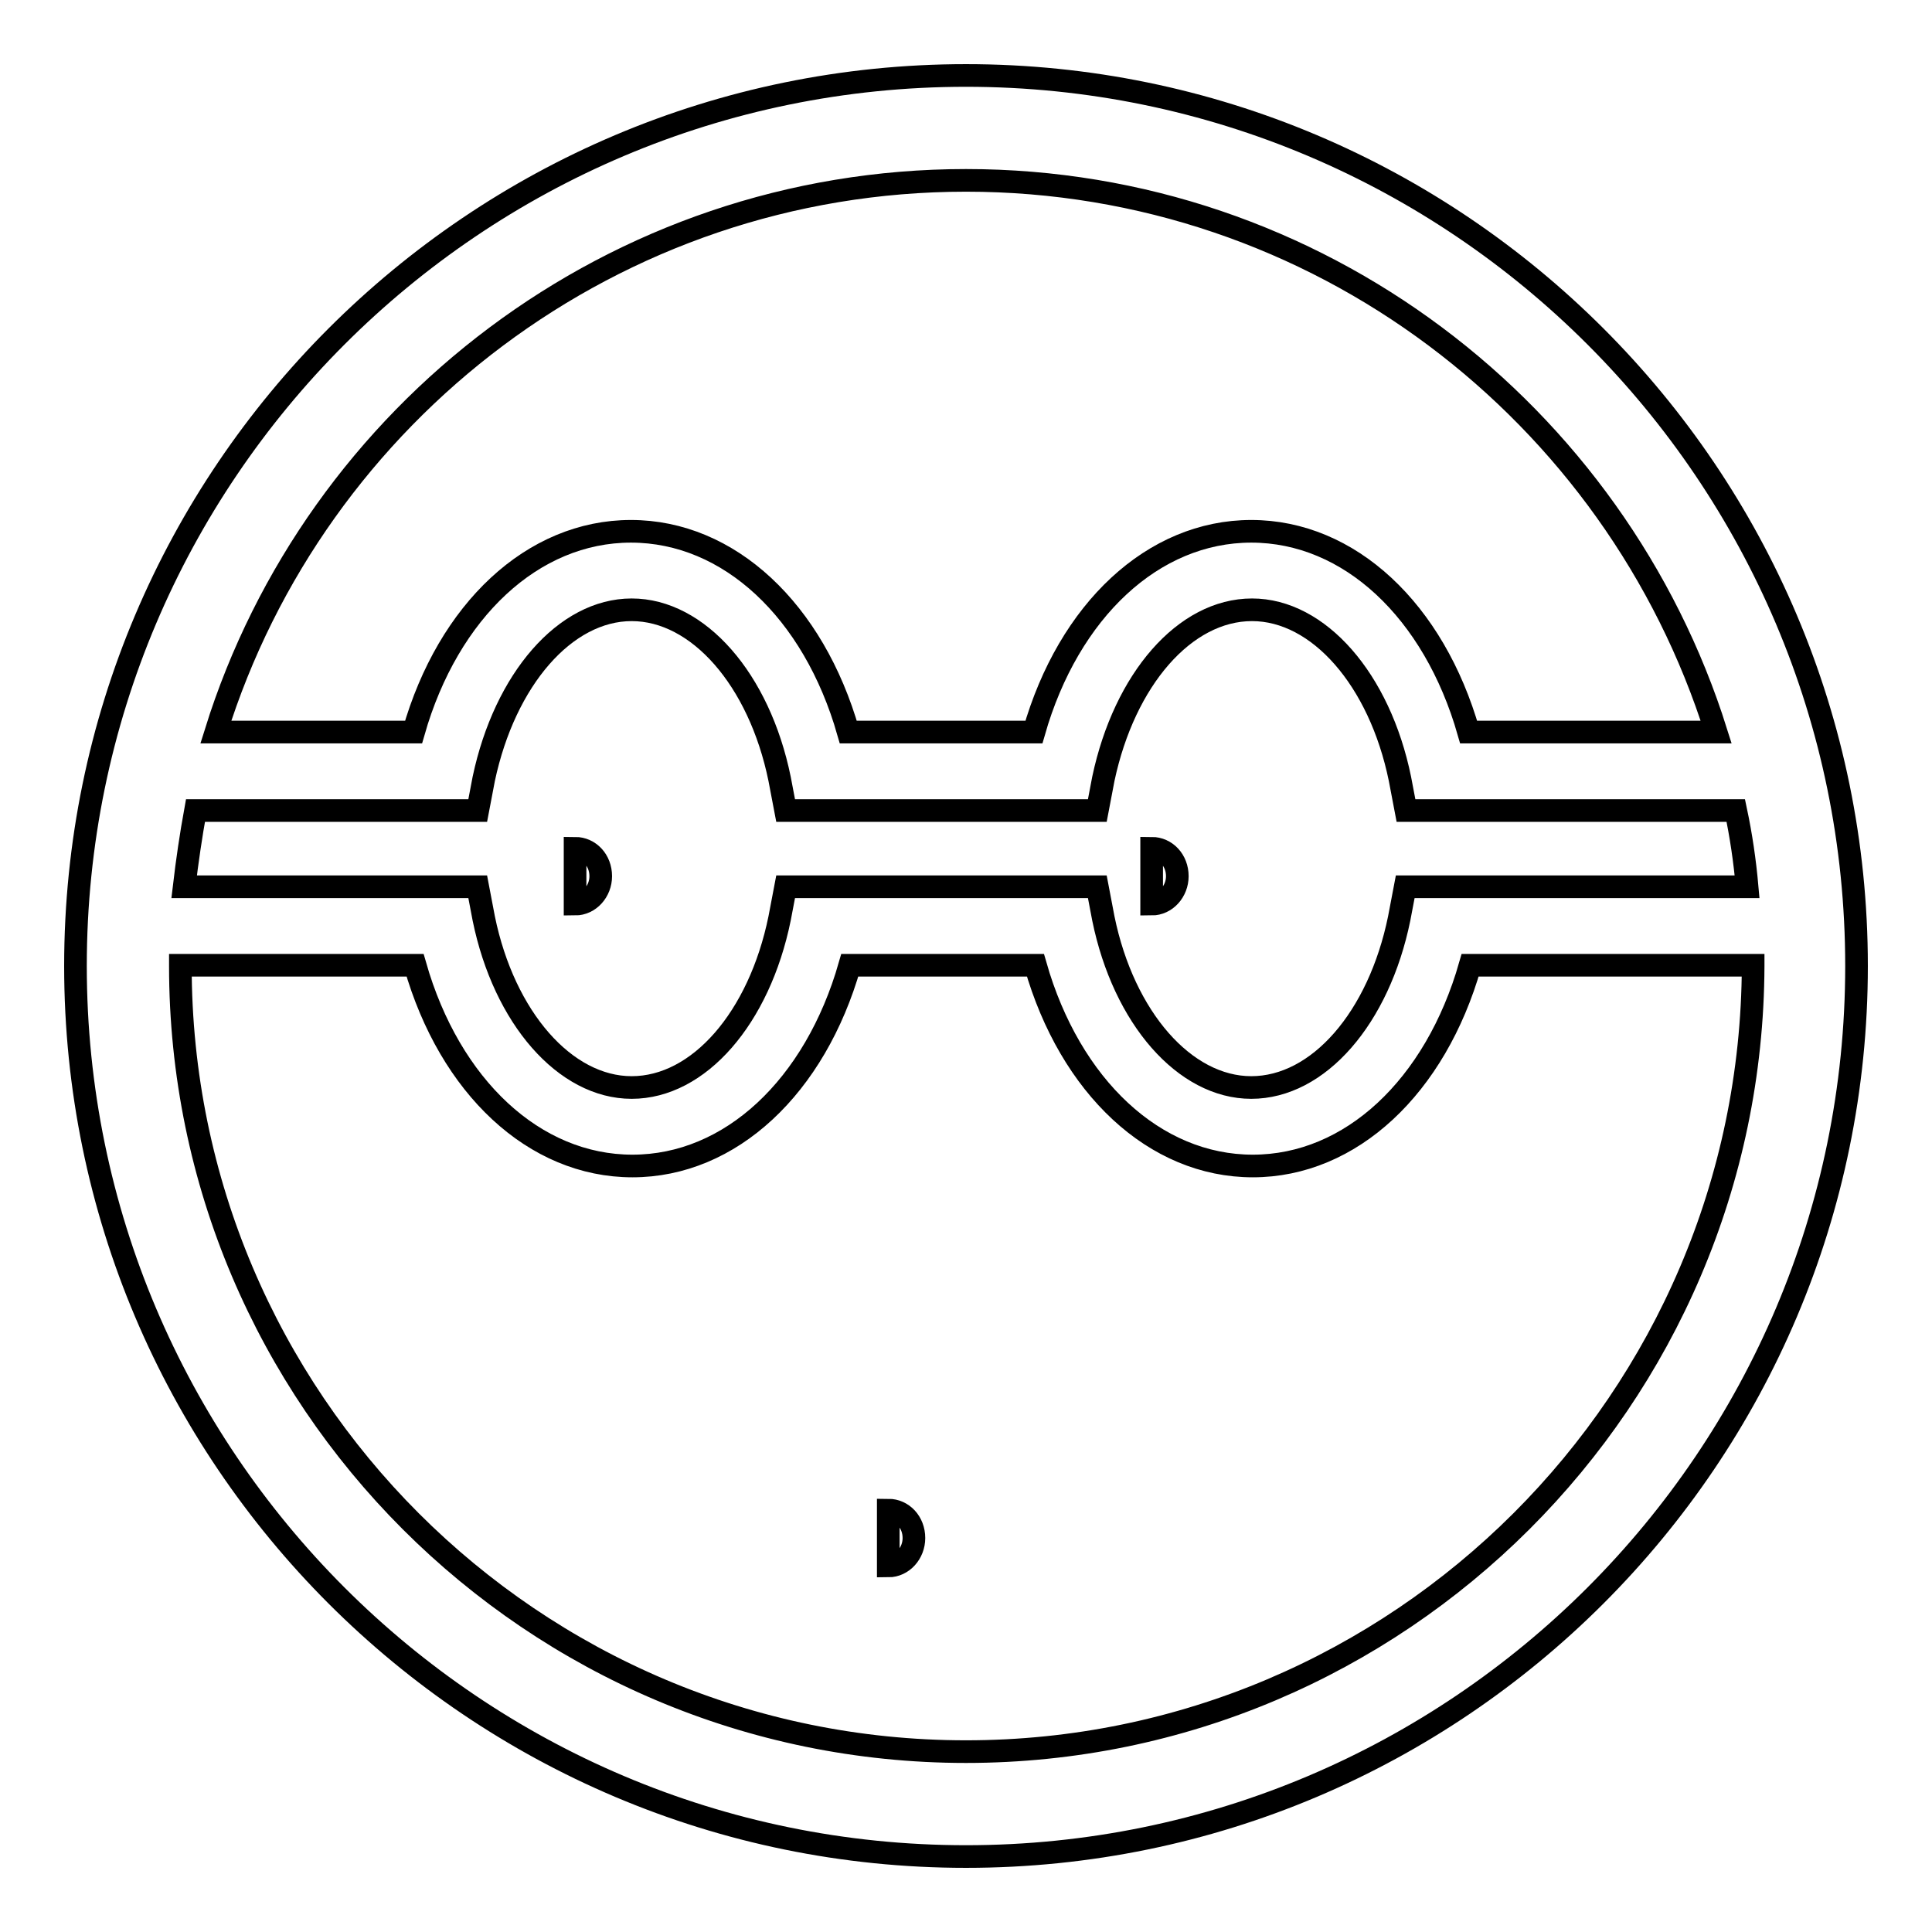 <?xml version="1.0" encoding="utf-8"?>
<!-- Svg Vector Icons : http://www.onlinewebfonts.com/icon -->
<!DOCTYPE svg PUBLIC "-//W3C//DTD SVG 1.1//EN" "http://www.w3.org/Graphics/SVG/1.1/DTD/svg11.dtd">
<svg version="1.1" xmlns="http://www.w3.org/2000/svg" xmlns:xlink="http://www.w3.org/1999/xlink" x="0px" y="0px" viewBox="0 0 256 256" enable-background="new 0 0 256 256" xml:space="preserve">
<g><g><path stroke-width="3" fill-opacity="0" stroke="#000000"  d="M117.7,200.1c1.9,0,3.4,1.6,3.4,3.7c0,2-1.5,3.7-3.4,3.7V200.1z"/><path stroke-width="3" fill-opacity="0" stroke="#000000"  d="M152.6,112.4c1.9,0,3.4,1.6,3.4,3.7c0,2-1.5,3.7-3.4,3.7l0,0V112.4z"/><path stroke-width="3" fill-opacity="0" stroke="#000000"  d="M76.2,112.4c1.9,0,3.4,1.6,3.4,3.7c0,2-1.5,3.7-3.4,3.7V112.4z"/><path stroke-width="3" fill-opacity="0" stroke="#000000"  d="M128,10C62.9,10,10,62.9,10,128c0,65.1,52.9,118,118,118c65.1,0,118-52.9,118-118C246,62.9,193.1,10,128,10z M128,23.9c46.6,0,86.1,30.8,99.4,73.1h-32.8c-4.6-16.1-15.8-26.6-28.8-26.6c-13,0-24.2,10.5-28.8,26.6h-24.6c-4.6-16.1-15.8-26.6-28.8-26.6c-13,0-24.2,10.5-28.8,26.6H28.6C41.8,54.7,81.4,23.9,128,23.9z M25.9,107.4h37.4l0.8-4.2C66.9,90,74.9,80.8,83.7,80.8s16.9,9.2,19.6,22.4l0.8,4.2h41.3l0.8-4.2C149,90,157,80.8,165.9,80.8c8.8,0,16.9,9.2,19.6,22.4l0.8,4.2H230c0.7,3.3,1.2,6.7,1.5,10.1h-45.3l-0.8,4.2c-2.7,13.2-10.7,22.4-19.6,22.4c-8.8,0-16.9-9.2-19.6-22.4l-0.8-4.2h-41.3l-0.8,4.2c-2.7,13.2-10.7,22.4-19.6,22.4c-8.8,0-16.9-9.2-19.6-22.4l-0.8-4.2H24.4C24.8,114.1,25.3,110.7,25.9,107.4z M128,232.1c-57.4,0-104.1-46.7-104.1-104.1c0,0,0,0,0-0.1H55c4.6,16.1,15.8,26.6,28.8,26.6c13,0,24.2-10.5,28.8-26.6h24.6c4.6,16.1,15.8,26.6,28.8,26.6c13,0,24.2-10.5,28.8-26.6h37.5c0,0,0,0,0,0.1C232.1,185.4,185.4,232.1,128,232.1z"/></g></g>
</svg>